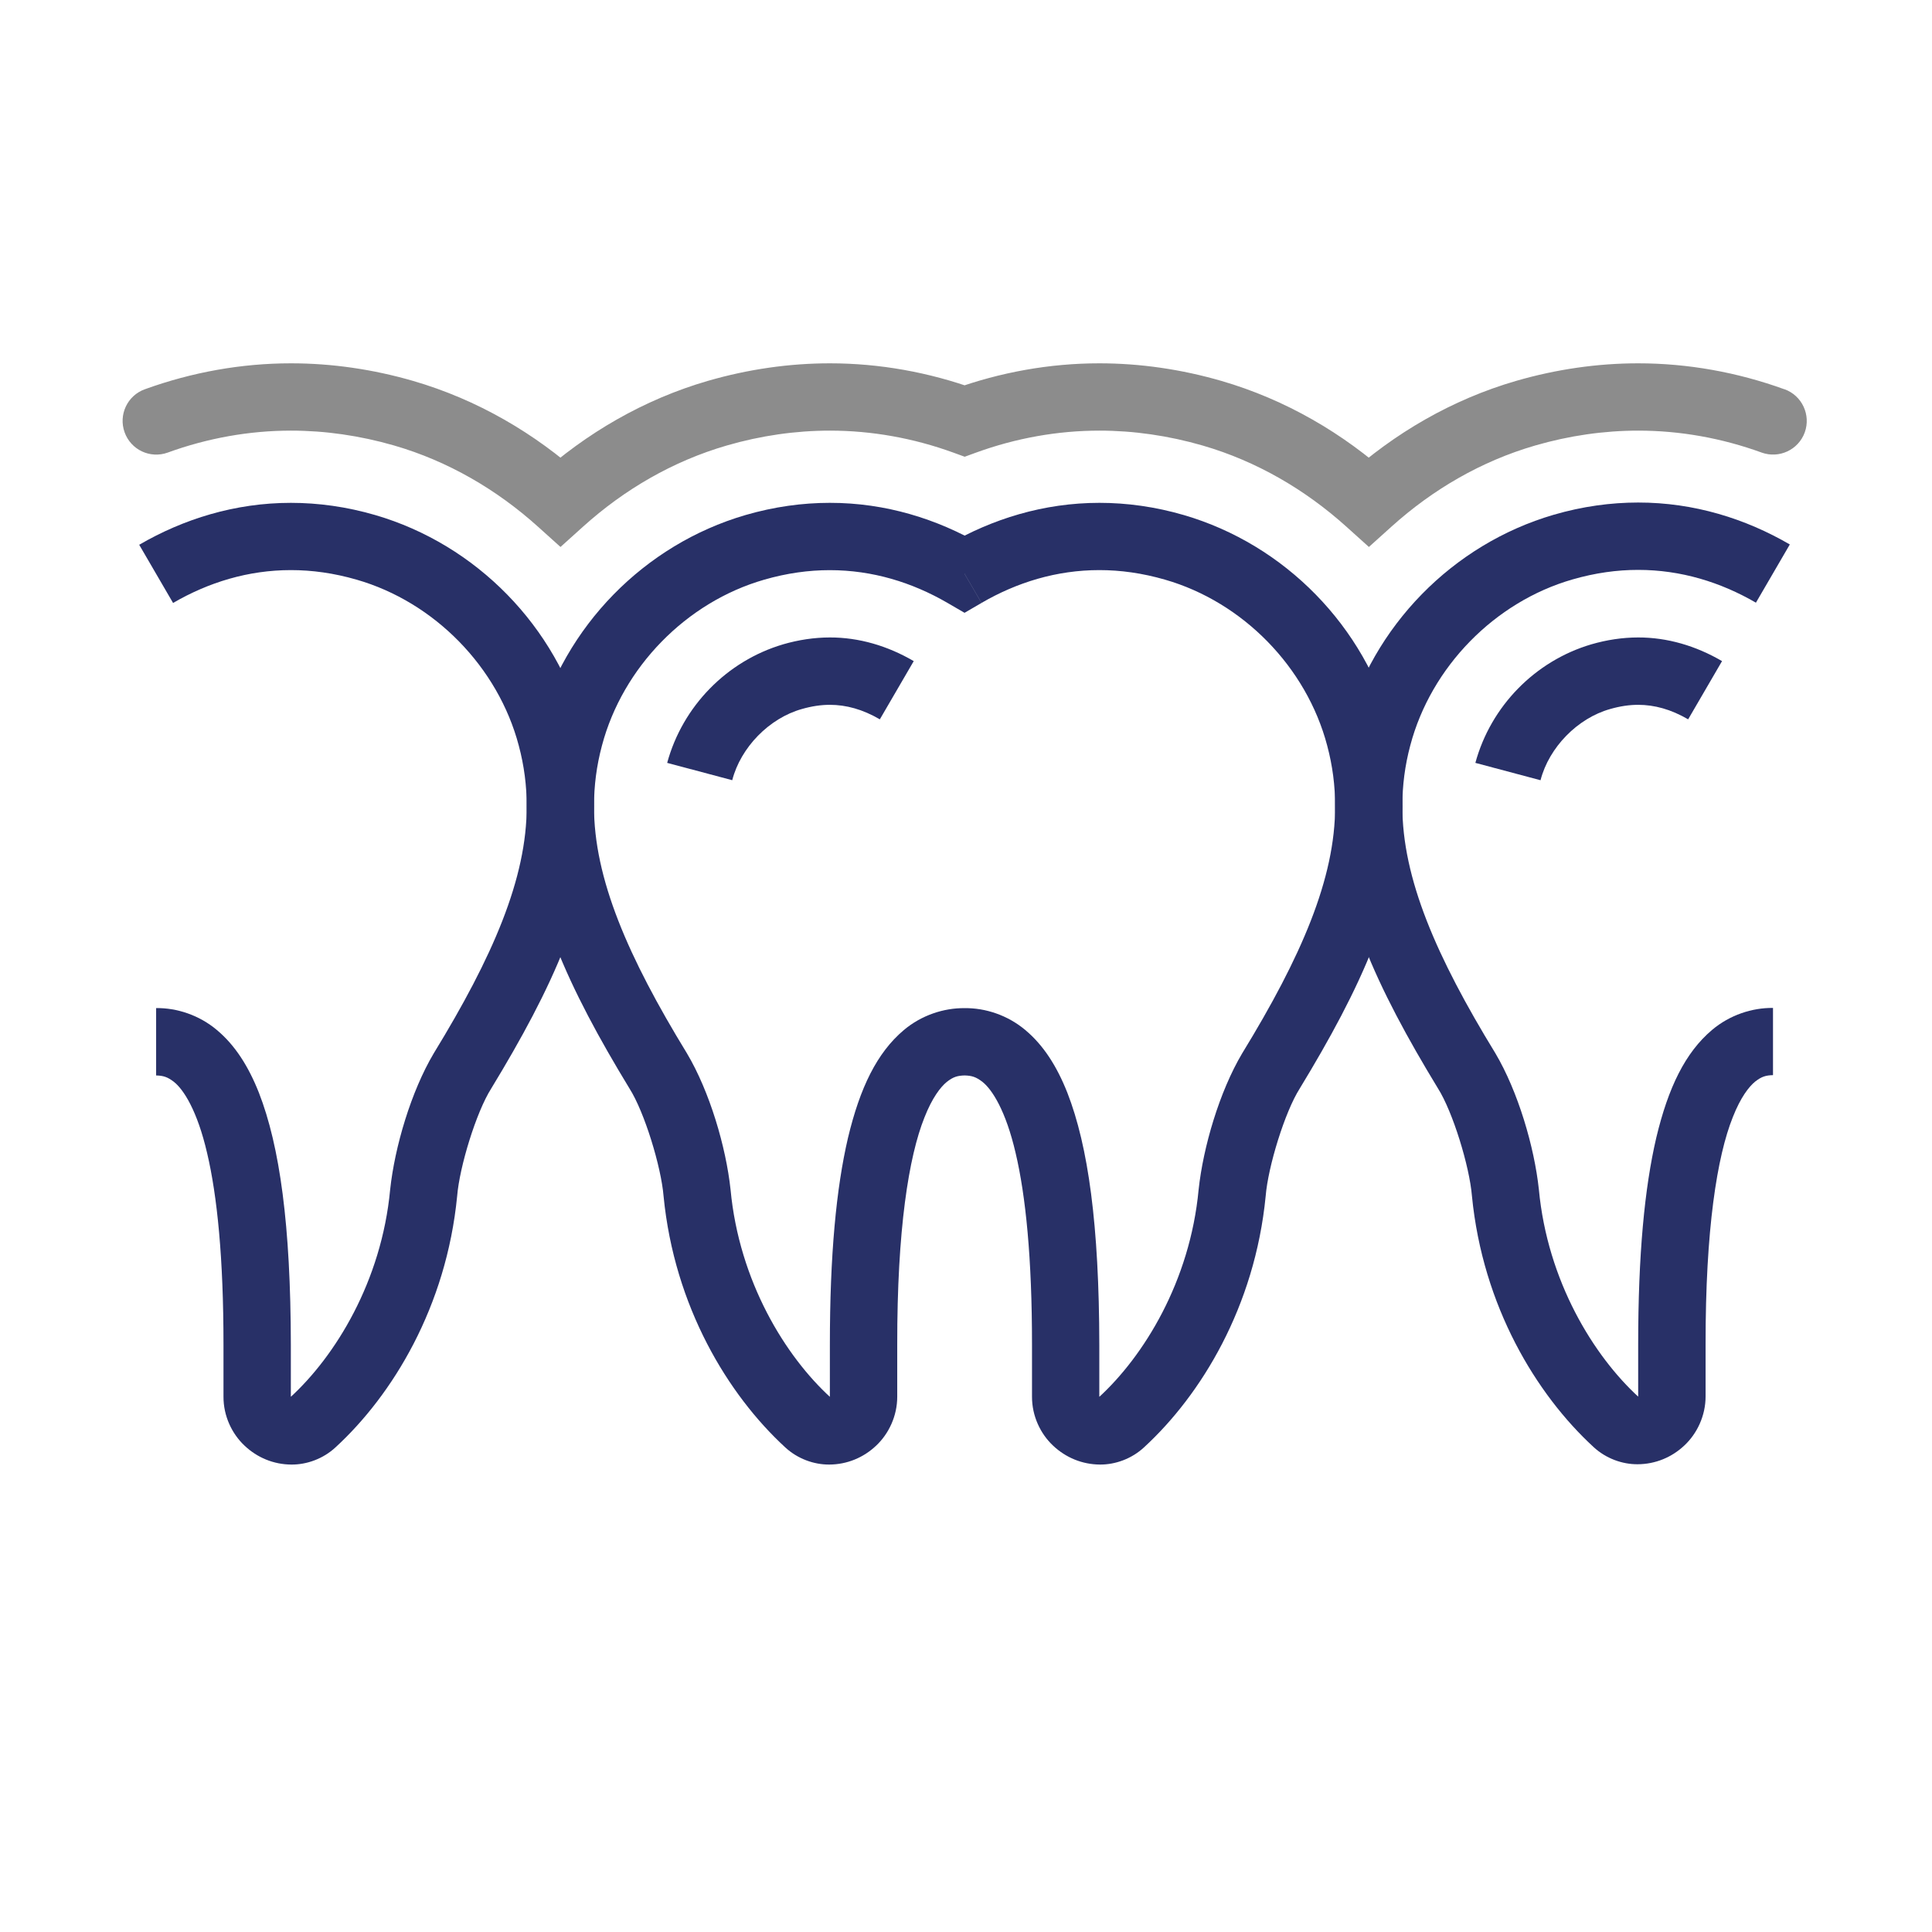 <?xml version="1.0" encoding="UTF-8"?><svg id="uuid-9ce011cf-604f-44a4-b38b-627b643bae28" xmlns="http://www.w3.org/2000/svg" viewBox="0 0 37 37"><defs><style>.uuid-a7d96506-6bb6-47d1-a443-16d55fa677a2{fill:#283067;}.uuid-c8305711-c3a8-4c46-adf7-fd8ba2540c61{fill:#8c8c8c;}</style></defs><g id="uuid-ef2c9edf-6069-4498-ae98-b3751f407bf8"><path class="uuid-a7d96506-6bb6-47d1-a443-16d55fa677a2" d="M18.473,10.989l.325.557c.677-.393,1.436-.628,2.256-.628.403 0.0.821.057,1.257.183,1.492.429,2.71,1.676,3.106,3.177.104.389.152.77.152,1.155.005,1.389-.654,2.901-1.78,4.74l-0.0 0c-.435.732-.747,1.795-.834,2.609-.165,1.76-1.052,3.194-1.916,3.982l-0.0 0.0.019.021-.01-.025-.009.005.019.021-.01-.025.017.046v-.049l-.017.004.017.046v-.049l0-.001-.012-.012 0-.989v-0c-.003-2.297-.212-3.805-.612-4.83-.202-.511-.461-.913-.803-1.199-.34-.287-.768-.426-1.165-.421-.397-.004-.825.134-1.165.421-.514.434-.839,1.104-1.068,2.063-.225.963-.347,2.243-.347,3.966v.989l-.002.006-.01.006 0.0.001v-0l-0-.001 0.0.001v-0.0.049l.017-.046-.017-.004v.049l.017-.046-.01.025.019-.021-.009-.005-.01.025.019-.021-0-0c-.864-.788-1.751-2.222-1.916-3.982-.087-.814-.399-1.876-.835-2.609l0.0 0c-1.125-1.839-1.785-3.35-1.78-4.739 0-.385.048-.766.152-1.155.397-1.501,1.615-2.748,3.106-3.177h-0c.436-.126.854-.183,1.257-.183.82 0,1.579.235,2.256.628l.325.189.325-.189-.325-.557.325-.557c-.847-.493-1.835-.804-2.905-.803-.524-0-1.066.074-1.616.234l-.019.005.019-.005c-1.938.566-3.47,2.134-3.993,4.084v-0c-.133.497-.196.994-.196,1.488.005,1.803.812,3.509,1.969,5.411l0.0 0c.285.448.606,1.497.652,2.06.207,2.121,1.237,3.806,2.328,4.81l.005.004-.005-.004c.239.222.553.333.845.331.342-.001.657-.134.897-.361.24-.225.406-.566.405-.942v-.989c-.003-2.212.221-3.607.522-4.357.148-.376.307-.581.427-.679.123-.097.204-.12.342-.124.138.004.219.028.342.124.181.142.446.547.635,1.365.192.813.314,2.011.313,3.671l-0.0.989v0c-.002.376.164.717.405.942.241.227.555.359.897.361.292.002.606-.109.845-.331l-0.0 0c1.091-1.003,2.121-2.689,2.328-4.81.045-.563.367-1.612.652-2.06l-0.0 0c1.157-1.902,1.963-3.608,1.969-5.411 0-.494-.063-.991-.195-1.488-.523-1.949-2.055-3.518-3.993-4.084-.55-.16-1.092-.234-1.616-.234-1.07-0-2.058.31-2.905.803l.325.557.325-.557-.325.557Z"/><path class="uuid-a7d96506-6bb6-47d1-a443-16d55fa677a2" d="M14.023,14.942c.162-.629.709-1.188,1.332-1.363l.001-0-.001 0c.19-.055.371-.081.538-.081.312.001.625.085.957.278l.649-1.115c-.501-.293-1.049-.454-1.606-.453-.299 0-.601.046-.897.132l-.001 0.0.002-0c-1.078.318-1.925,1.186-2.22,2.27l1.247.332Z"/><path class="uuid-a7d96506-6bb6-47d1-a443-16d55fa677a2" d="M3.317,11.546c.676-.393,1.436-.628,2.255-.628.403 0.0.821.057,1.257.183h-0c1.492.429,2.71,1.676,3.106,3.177l.003.01-.003-.01c.104.389.152.77.152,1.155.005,1.389-.655,2.901-1.78,4.739l-.002.003.002-.003c-.435.732-.748,1.795-.835,2.609-.165,1.76-1.052,3.194-1.916,3.982l-0.0 0.0.019.021-.01-.025-.009.005.019.021-.01-.025.017.046v-.049l-.017.004.017.046v-.049 0l0-.001-0.0.001v0l0-.001-.012-.012v-.989c-.003-2.297-.212-3.805-.612-4.83-.202-.511-.461-.913-.803-1.199-.34-.287-.768-.426-1.165-.421v1.29c.138.004.219.028.342.124.181.142.446.547.635,1.365.192.813.314,2.011.313,3.671v.989c-.002.376.164.717.405.942.24.227.555.36.897.361.292.002.606-.109.845-.331l-0.0 0c1.091-1.003,2.121-2.689,2.328-4.81.045-.563.367-1.612.652-2.06l0-0c1.157-1.902,1.963-3.608,1.969-5.411 0-.494-.063-.991-.196-1.488-.523-1.949-2.055-3.518-3.993-4.084h-0c-.55-.16-1.092-.234-1.616-.234-1.07-0-2.058.31-2.905.803l.649,1.115h0Z"/><path class="uuid-a7d96506-6bb6-47d1-a443-16d55fa677a2" d="M33.953,19.303c-.397-.004-.825.134-1.165.421-.514.434-.839,1.104-1.068,2.063-.225.963-.347,2.243-.347,3.966l0.0.989v-0l-.002.006-.01.006 0.0.001v.049l.017-.046-.017-.004v.049l.017-.046-.01.025.019-.021-.009-.005-.01.025.019-.021-0-0c-.864-.788-1.751-2.222-1.916-3.982-.087-.814-.399-1.876-.834-2.609l-0-0c-1.126-1.839-1.785-3.35-1.78-4.74 0-.385.048-.766.152-1.155.397-1.501,1.615-2.748,3.106-3.177.436-.126.854-.183,1.257-.183.82 0,1.579.235,2.256.628l.649-1.115c-.847-.493-1.835-.804-2.905-.803-.524-0-1.066.074-1.616.234-1.938.566-3.47,2.134-3.993,4.084-.133.497-.196.993-.195,1.488.005,1.803.812,3.509,1.969,5.411l.009.014-.009-.014c.285.448.606,1.497.652,2.06.207,2.121,1.237,3.806,2.328,4.81l-0-0c.239.222.553.333.845.331.342-.001.657-.134.897-.361.24-.225.406-.566.405-.942l-0-.989v0c-.003-2.212.221-3.607.522-4.357.148-.376.307-.581.427-.679.123-.097.204-.12.342-.124v-1.29Z"/><path class="uuid-a7d96506-6bb6-47d1-a443-16d55fa677a2" d="M29.503,14.942c.162-.629.709-1.188,1.332-1.363l0-0c.19-.055.371-.081.538-.081.312.001.625.085.957.278l.649-1.115c-.501-.293-1.049-.454-1.607-.453-.299 0-.601.046-.897.132l0-0c-1.078.318-1.925,1.186-2.22,2.27l1.247.332Z"/><path class="uuid-c8305711-c3a8-4c46-adf7-fd8ba2540c61" d="M34.173,7.455c-.903-.327-1.85-.497-2.8-.497-.782,0-1.568.114-2.336.336l-0.0 0c-1.234.358-2.335,1.005-3.256,1.835l.432.479.432-.479c-.921-.83-2.023-1.477-3.257-1.835l-0-0c-.767-.222-1.553-.336-2.335-.336-.95,0-1.897.17-2.8.497l.22.606.22-.606c-.903-.327-1.85-.497-2.8-.497-.782,0-1.568.114-2.336.336l-0.0 0c-1.233.358-2.335,1.005-3.256,1.835l.432.479.432-.479c-.921-.83-2.023-1.477-3.257-1.835l-0-0c-.767-.222-1.553-.336-2.335-.336-.95,0-1.897.17-2.8.497-.335.121-.508.491-.386.826.121.335.491.508.826.386.765-.278,1.564-.42,2.36-.42.657,0,1.322.096,1.976.285l-0-0c1.031.299,1.963.843,2.753,1.554l.432.389.432-.389c.79-.712,1.721-1.255,2.752-1.554l.002-.001-.002.001c.655-.19,1.319-.285,1.977-.285.796,0,1.595.142,2.36.42l.22.08.22-.08c.765-.278,1.564-.42,2.36-.42.657,0,1.322.096,1.976.285l.004.001-.004-.001c1.031.299,1.963.843,2.753,1.554l.432.389.432-.389c.79-.712,1.721-1.255,2.752-1.554l-0.0 0c.655-.19,1.319-.285,1.977-.285.796,0,1.595.142,2.36.42.335.121.705-.052.826-.386s-.052-.705-.386-.826Z"/></g></svg>
